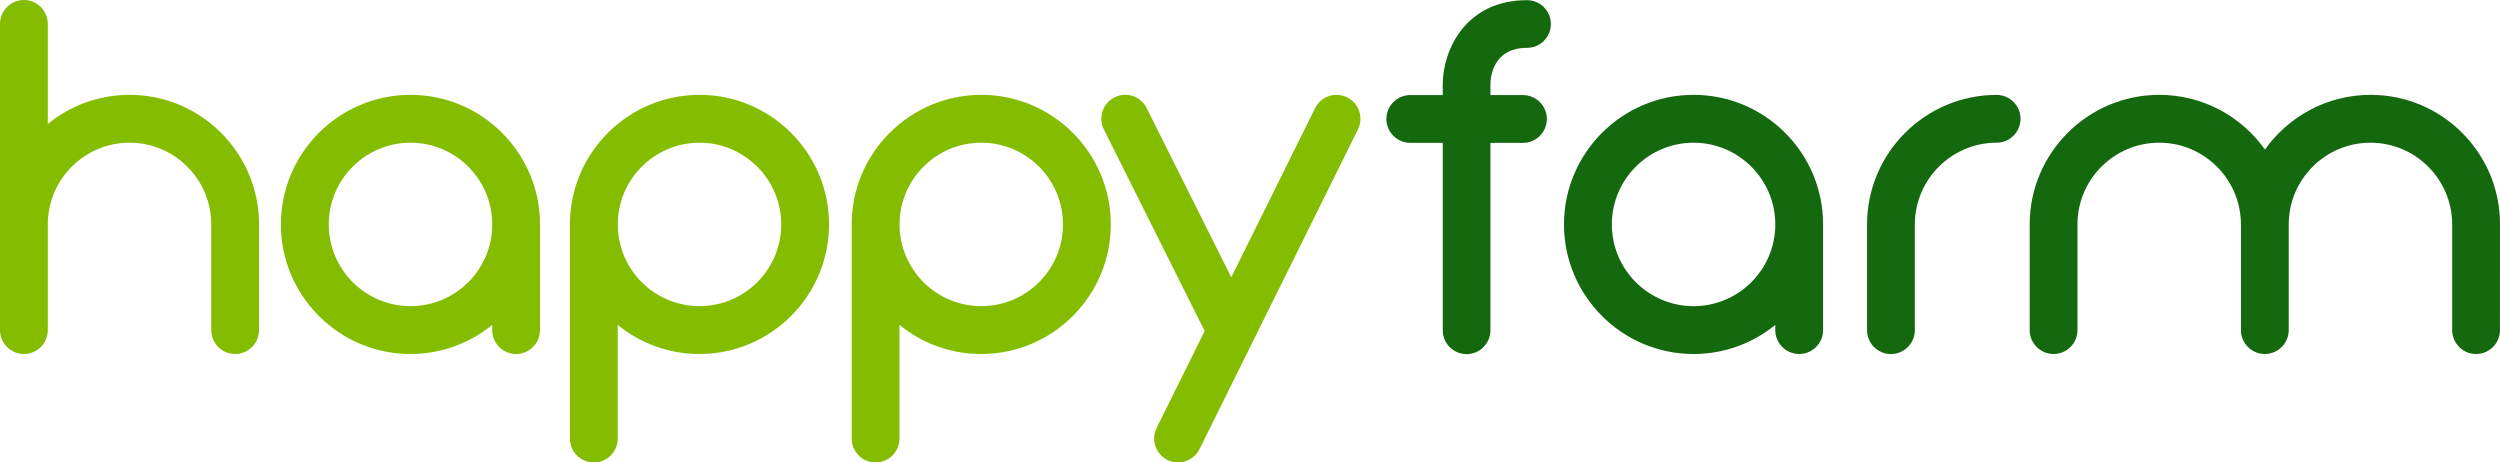 <?xml version="1.0" encoding="UTF-8" standalone="no"?>
<svg
   xmlns:dc="http://purl.org/dc/elements/1.1/"
   xmlns:cc="http://creativecommons.org/ns#"
   xmlns:rdf="http://www.w3.org/1999/02/22-rdf-syntax-ns#"
   xmlns:svg="http://www.w3.org/2000/svg"
   xmlns="http://www.w3.org/2000/svg"
   xmlns:sodipodi="http://sodipodi.sourceforge.net/DTD/sodipodi-0.dtd"
   xmlns:inkscape="http://www.inkscape.org/namespaces/inkscape"
   version="1.1"
   id="Ebene_1"
   x="0px"
   y="0px"
   viewBox="0 0 461.29 85.33"
   xml:space="preserve"
   sodipodi:docname="happy_farm_gruen_RGB.svg"
   width="461.29"
   height="85.33"
   inkscape:version="1.0.1 (3bc2e813f5, 2020-09-07)"><defs
   id="defs20" /><sodipodi:namedview
   pagecolor="#ffffff"
   bordercolor="#666666"
   borderopacity="1"
   objecttolerance="10"
   gridtolerance="10"
   guidetolerance="10"
   inkscape:pageopacity="0"
   inkscape:pageshadow="2"
   inkscape:window-width="1920"
   inkscape:window-height="1017"
   id="namedview18"
   showgrid="false"
   fit-margin-top="0"
   fit-margin-left="0"
   fit-margin-right="0"
   fit-margin-bottom="0"
   inkscape:zoom="1.4581373"
   inkscape:cx="235.47001"
   inkscape:cy="33.850015"
   inkscape:window-x="-8"
   inkscape:window-y="-8"
   inkscape:window-maximized="1"
   inkscape:current-layer="Ebene_1" />
<style
   type="text/css"
   id="style2">
	.st0{fill:#84BD00;}
	.st1{fill:#14690F;}
</style>
<path
   id="XMLID_56_"
   class="st0"
   d="m 75.74,17.5 c -13.18,0 -23.91,10.72 -23.91,23.91 0,13.18 10.73,23.91 23.91,23.91 5.71,0 10.97,-2.02 15.08,-5.37 v 0.96 c 0,2.44 1.98,4.41 4.41,4.41 2.43,0 4.41,-1.98 4.41,-4.41 V 41.41 C 99.65,28.23 88.93,17.5 75.74,17.5 Z m 0,38.99 c -8.32,0 -15.08,-6.77 -15.08,-15.08 0,-8.32 6.77,-15.08 15.08,-15.08 8.31,0 15.09,6.76 15.09,15.08 0,8.32 -6.77,15.08 -15.09,15.08 z" />
<path
   id="XMLID_53_"
   class="st1"
   d="m 312.49,17.5 c -13.18,0 -23.91,10.72 -23.91,23.91 0,13.18 10.73,23.91 23.91,23.91 5.71,0 10.97,-2.02 15.08,-5.37 v 0.96 c 0,2.44 1.98,4.41 4.41,4.41 2.43,0 4.41,-1.98 4.41,-4.41 V 41.41 C 336.4,28.23 325.68,17.5 312.49,17.5 Z m 0,38.99 c -8.32,0 -15.08,-6.77 -15.08,-15.08 0,-8.32 6.77,-15.08 15.08,-15.08 8.31,0 15.08,6.77 15.08,15.08 0.01,8.32 -6.76,15.08 -15.08,15.08 z" />
<path
   id="XMLID_50_"
   class="st0"
   d="m 129.07,17.5 c -13.18,0 -23.91,10.72 -23.91,23.91 v 39.51 c 0,2.44 1.98,4.41 4.41,4.41 2.43,0 4.41,-1.98 4.41,-4.41 V 59.95 c 4.12,3.36 9.37,5.37 15.08,5.37 13.18,0 23.91,-10.72 23.91,-23.91 0.01,-13.18 -10.72,-23.91 -23.9,-23.91 z m 0,38.99 c -8.32,0 -15.08,-6.77 -15.08,-15.08 0,-8.32 6.77,-15.08 15.08,-15.08 8.31,0 15.08,6.77 15.08,15.08 0,8.32 -6.76,15.08 -15.08,15.08 z" />
<path
   id="XMLID_43_"
   class="st0"
   d="m 181.06,17.5 c -13.18,0 -23.91,10.72 -23.91,23.91 v 39.51 c 0,2.44 1.98,4.41 4.41,4.41 2.43,0 4.41,-1.98 4.41,-4.41 V 59.95 c 4.12,3.36 9.37,5.37 15.08,5.37 13.18,0 23.91,-10.72 23.91,-23.91 0.01,-13.18 -10.72,-23.91 -23.9,-23.91 z m 0,38.99 c -8.32,0 -15.08,-6.77 -15.08,-15.08 0,-8.32 6.77,-15.08 15.08,-15.08 8.32,0 15.08,6.77 15.08,15.08 0.01,8.32 -6.76,15.08 -15.08,15.08 z" />
<path
   id="XMLID_14_"
   class="st0"
   d="m 23.9,17.5 c -5.71,0 -10.97,2.02 -15.08,5.37 V 4.41 C 8.82,1.97 6.84,0 4.41,0 1.98,0 0,1.98 0,4.41 v 56.5 c 0,2.44 1.98,4.41 4.41,4.41 2.43,0 4.41,-1.98 4.41,-4.41 v -19.5 c 0,-8.32 6.77,-15.08 15.08,-15.08 8.32,0 15.08,6.77 15.08,15.08 v 19.5 c 0,2.44 1.98,4.41 4.41,4.41 2.43,0 4.41,-1.98 4.41,-4.41 V 41.41 C 47.81,28.23 37.09,17.5 23.9,17.5 Z" />
<path
   id="XMLID_4_"
   class="st1"
   d="m 277.56,26.36 h 3.45 c 2.44,0 4.41,-1.98 4.41,-4.41 0,-2.43 -1.98,-4.41 -4.41,-4.41 h -20.79 c -2.44,0 -4.41,1.98 -4.41,4.41 0,2.43 1.98,4.41 4.41,4.41 h 2.49 z" />
<path
   id="XMLID_5_"
   class="st0"
   d="m 248.57,17.96 c -2.18,-1.08 -4.83,-0.19 -5.91,1.99 L 227.19,51.17 211.57,19.93 c -1.09,-2.18 -3.74,-3.07 -5.92,-1.97 -2.18,1.09 -3.06,3.74 -1.97,5.92 l 18.6,37.2 -8.86,17.87 c -1.08,2.18 -0.19,4.83 1.99,5.91 0.63,0.31 1.3,0.46 1.96,0.46 1.62,0 3.19,-0.9 3.96,-2.45 l 29.24,-59 c 1.07,-2.18 0.18,-4.83 -2,-5.91 z" />
<path
   class="st1"
   d="m 437.42,17.5 c -8.04,0 -15.16,3.99 -19.5,10.09 -4.34,-6.1 -11.46,-10.09 -19.5,-10.09 -13.18,0 -23.91,10.72 -23.91,23.91 v 19.5 c 0,2.44 1.98,4.41 4.41,4.41 2.43,0 4.41,-1.98 4.41,-4.41 v -19.5 c 0,-8.32 6.77,-15.08 15.08,-15.08 8.31,0 15.08,6.77 15.08,15.08 v 19.5 c 0,2.44 1.98,4.41 4.41,4.41 2.43,0 4.41,-1.98 4.41,-4.41 v -19.5 c 0,-8.32 6.77,-15.08 15.08,-15.08 8.31,0 15.08,6.77 15.08,15.08 v 19.5 c 0,2.44 1.98,4.41 4.41,4.41 2.43,0 4.41,-1.98 4.41,-4.41 V 41.41 C 461.33,28.23 450.6,17.5 437.42,17.5 Z"
   id="path11" />
<path
   class="st1"
   d="m 368.41,26.33 c 2.44,0 4.41,-1.98 4.41,-4.41 0,-2.43 -1.98,-4.41 -4.41,-4.41 -13.18,0 -23.91,10.72 -23.91,23.91 v 19.5 c 0,2.44 1.98,4.41 4.41,4.41 2.43,0 4.41,-1.98 4.41,-4.41 v -19.5 c 0.01,-8.33 6.78,-15.09 15.09,-15.09 z"
   id="path13" />
<path
   class="st1"
   d="m 270.61,65.34 c -2.43,0 -4.4,-1.97 -4.4,-4.4 V 15.58 c 0,-6.25 4.14,-15.55 15.55,-15.55 2.43,0 4.4,1.97 4.4,4.4 0,2.43 -1.97,4.4 -4.4,4.4 -6.42,0 -6.75,5.62 -6.75,6.75 v 45.36 c 0,2.43 -1.97,4.4 -4.4,4.4 z"
   id="path15" />
</svg>
